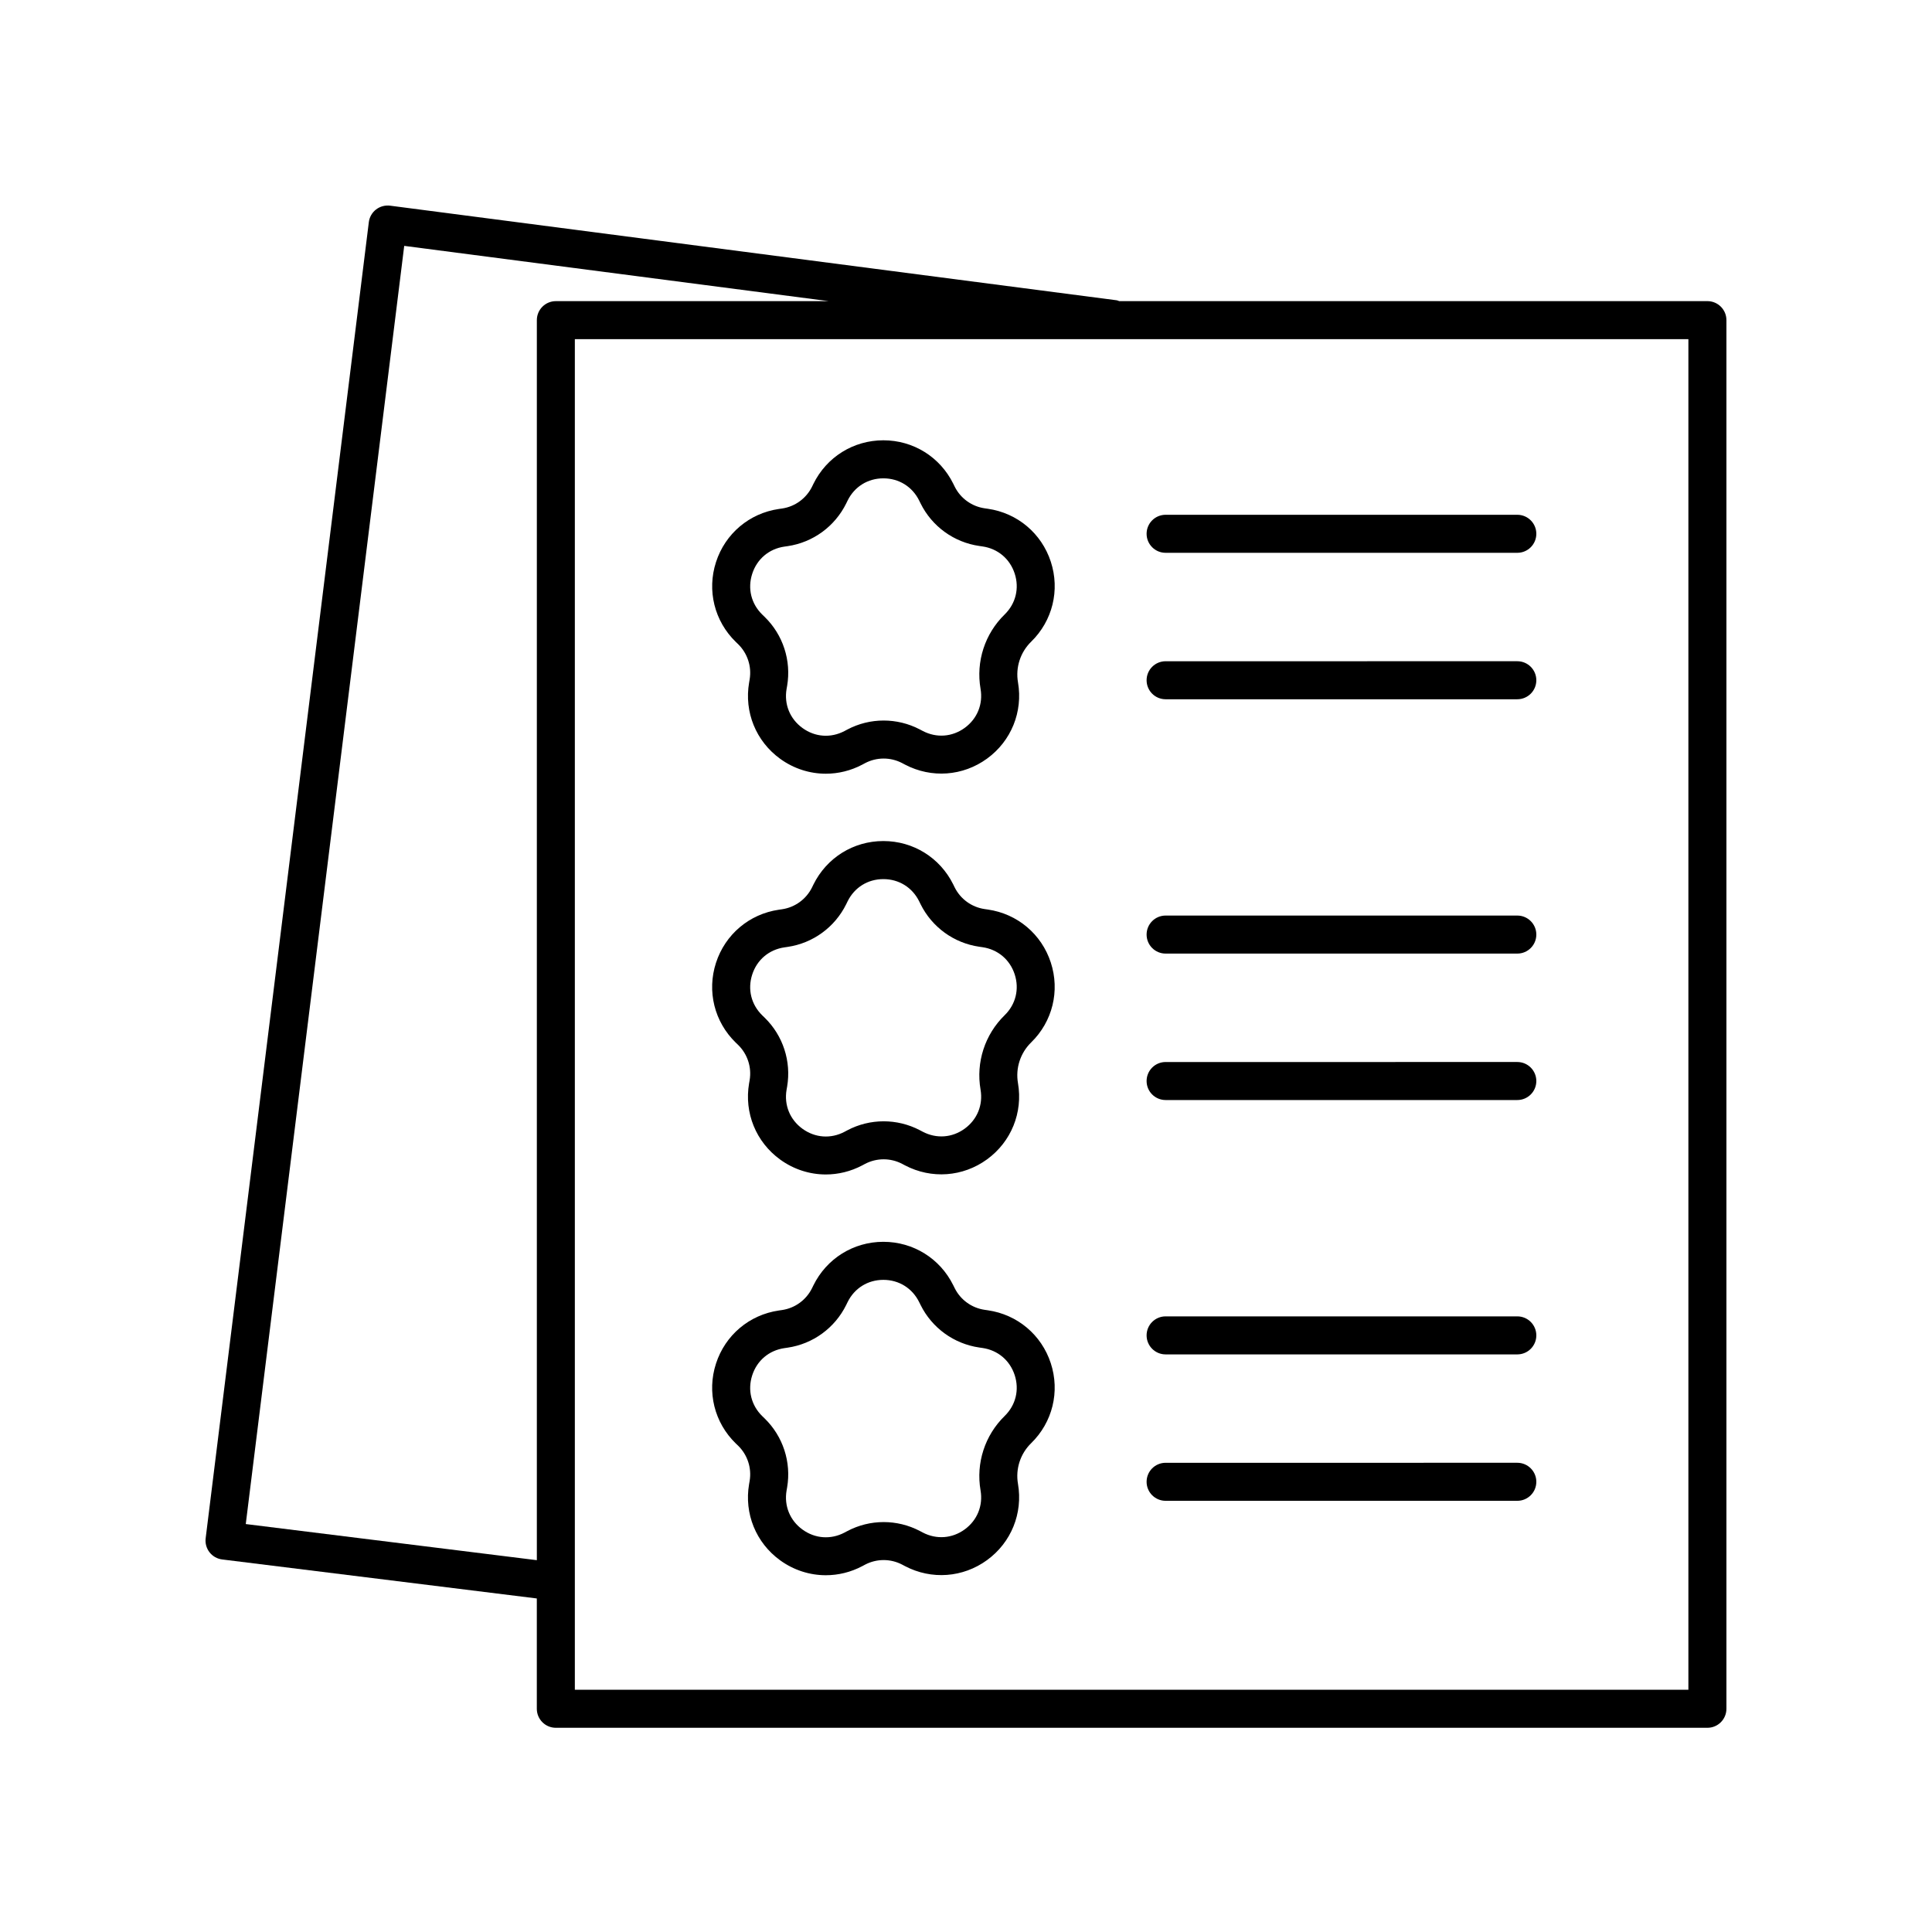 <?xml version="1.0" encoding="UTF-8"?>
<!-- Uploaded to: SVG Repo, www.svgrepo.com, Generator: SVG Repo Mixer Tools -->
<svg fill="#000000" width="800px" height="800px" version="1.1" viewBox="144 144 512 512" xmlns="http://www.w3.org/2000/svg">
 <g>
  <path d="m339.61 314.71c2.488 2.43 3.633 5.93 3.051 9.359l-0.141 0.832c-1.332 7.805 1.82 15.539 8.23 20.188 3.617 2.621 7.848 3.953 12.102 3.953 3.293 0 6.602-0.793 9.656-2.406l0.734-0.391c3.086-1.625 6.766-1.629 9.852-0.008l0.742 0.391c7.016 3.676 15.352 3.066 21.746-1.59 6.402-4.66 9.543-12.402 8.195-20.207v-0.004c-0.684-3.949 0.625-7.981 3.5-10.781 5.664-5.535 7.656-13.648 5.199-21.18-2.457-7.523-8.848-12.906-16.684-14.035l-0.836-0.121c-3.445-0.496-6.422-2.656-7.965-5.769l-0.375-0.766c-3.512-7.09-10.602-11.492-18.516-11.492h-0.02c-7.918 0.008-15.012 4.426-18.52 11.547l-0.355 0.734c-1.543 3.125-4.516 5.293-7.949 5.797l-0.848 0.121c-7.836 1.145-14.219 6.539-16.66 14.074-2.434 7.531-0.43 15.641 5.25 21.164zm3.734-18.645c1.266-3.918 4.453-6.613 8.516-7.207l0.852-0.121c6.723-0.984 12.527-5.211 15.547-11.332l0.359-0.738c1.816-3.691 5.359-5.902 9.477-5.902h0.012c4.113 0 7.656 2.199 9.48 5.879l0.375 0.762c3.016 6.094 8.832 10.312 15.562 11.281l0.836 0.121c4.07 0.59 7.266 3.277 8.543 7.188 1.273 3.914 0.281 7.969-2.66 10.844-5.246 5.117-7.637 12.48-6.387 19.707 0.699 4.055-0.871 7.926-4.195 10.348-3.324 2.418-7.484 2.727-11.141 0.809l-0.742-0.391c-6.027-3.156-13.215-3.156-19.23 0.023l-0.734 0.391c-3.644 1.918-7.809 1.625-11.141-0.793-3.336-2.418-4.91-6.281-4.223-10.336l0.148-0.84c1.137-6.699-1.086-13.531-5.957-18.277l-0.605-0.586c-2.957-2.863-3.961-6.914-2.691-10.828z"/>
  <path d="m596.48 223.8h-155.88c-0.223-0.059-0.406-0.188-0.641-0.219l-192.57-25.074c-1.312-0.164-2.676 0.191-3.734 1.012-1.062 0.82-1.75 2.031-1.914 3.363l-43.238 348.77c-0.168 1.324 0.203 2.664 1.023 3.719 0.82 1.055 2.031 1.738 3.356 1.902l83.379 10.336v29.234c0 2.781 2.254 5.039 5.039 5.039h305.18c2.785 0 5.039-2.254 5.039-5.039v-368c0-2.785-2.254-5.039-5.039-5.039zm-387.35 324.09 41.992-338.73 112.48 14.645h-72.293c-2.785 0-5.039 2.254-5.039 5.039v328.62zm382.31 43.914h-295.1v-357.93h295.1z"/>
  <path d="m452.9 290.5h93.203c2.785 0 5.039-2.254 5.039-5.039 0-2.781-2.254-5.039-5.039-5.039h-93.203c-2.785 0-5.039 2.254-5.039 5.039 0 2.781 2.254 5.039 5.039 5.039z"/>
  <path d="m452.9 329.31h93.203c2.785 0 5.039-2.254 5.039-5.039 0-2.781-2.254-5.039-5.039-5.039l-93.203 0.004c-2.785 0-5.039 2.254-5.039 5.039 0 2.781 2.254 5.035 5.039 5.035z"/>
  <path d="m339.61 420.91c2.488 2.43 3.633 5.93 3.051 9.355l-0.145 0.836c-1.332 7.805 1.824 15.543 8.234 20.191 3.617 2.621 7.844 3.953 12.098 3.953 3.293 0 6.602-0.797 9.656-2.41l0.734-0.391c3.086-1.617 6.766-1.625 9.852-0.004l0.742 0.391c7.016 3.676 15.352 3.066 21.746-1.59 6.402-4.66 9.543-12.402 8.195-20.207-0.684-3.953 0.625-7.984 3.5-10.789 5.664-5.531 7.656-13.645 5.199-21.172-2.457-7.527-8.848-12.906-16.684-14.039l-0.836-0.121c-3.445-0.496-6.422-2.656-7.965-5.769l-0.375-0.766c-3.512-7.09-10.602-11.492-18.516-11.492h-0.02c-7.918 0.008-15.012 4.426-18.52 11.547l-0.355 0.734c-1.543 3.125-4.516 5.293-7.965 5.797l-0.832 0.121c-7.836 1.145-14.219 6.535-16.66 14.07s-0.43 15.645 5.25 21.164zm3.734-18.641c1.266-3.918 4.453-6.609 8.531-7.207l0.832-0.121c6.727-0.98 12.531-5.207 15.551-11.328l0.359-0.738c1.816-3.691 5.359-5.902 9.477-5.902h0.012c4.113 0 7.656 2.199 9.48 5.879l0.375 0.762c3.016 6.094 8.832 10.312 15.562 11.281l0.836 0.121c4.074 0.59 7.266 3.277 8.543 7.188 1.273 3.914 0.281 7.969-2.66 10.84-5.246 5.121-7.637 12.488-6.387 19.711 0.699 4.055-0.871 7.926-4.195 10.348-3.324 2.422-7.484 2.727-11.141 0.809l-0.742-0.391c-6.027-3.156-13.215-3.152-19.23 0.023l-0.734 0.391c-3.644 1.922-7.809 1.617-11.141-0.793-3.336-2.418-4.91-6.281-4.223-10.336l0.148-0.84c1.137-6.699-1.086-13.527-5.957-18.273l-0.605-0.586c-2.957-2.871-3.961-6.922-2.691-10.836z"/>
  <path d="m452.9 396.71h93.203c2.785 0 5.039-2.254 5.039-5.039 0-2.781-2.254-5.039-5.039-5.039h-93.203c-2.785 0-5.039 2.254-5.039 5.039 0 2.781 2.254 5.039 5.039 5.039z"/>
  <path d="m452.9 435.52h93.203c2.785 0 5.039-2.254 5.039-5.039 0-2.781-2.254-5.039-5.039-5.039l-93.203 0.004c-2.785 0-5.039 2.254-5.039 5.039 0 2.781 2.254 5.035 5.039 5.035z"/>
  <path d="m339.61 527.12c2.488 2.43 3.633 5.93 3.051 9.355l-0.145 0.836c-1.332 7.805 1.82 15.543 8.23 20.188 3.617 2.621 7.848 3.953 12.102 3.953 3.293 0 6.602-0.793 9.656-2.406l0.734-0.391c3.086-1.625 6.766-1.625 9.84-0.016l0.754 0.398c7.016 3.676 15.352 3.066 21.746-1.594 6.402-4.66 9.543-12.402 8.195-20.207v-0.004c-0.684-3.949 0.625-7.981 3.5-10.781 5.664-5.531 7.656-13.648 5.199-21.176-2.457-7.527-8.848-12.906-16.684-14.035l-0.832-0.121c-3.449-0.5-6.43-2.66-7.969-5.781l-0.375-0.754c-3.512-7.09-10.602-11.492-18.516-11.492h-0.02c-7.922 0.012-15.012 4.43-18.516 11.543l-0.363 0.742c-1.539 3.125-4.512 5.293-7.961 5.797l-0.832 0.121c-7.836 1.145-14.219 6.535-16.66 14.07s-0.43 15.645 5.25 21.168zm3.734-18.645c1.266-3.918 4.453-6.609 8.531-7.207l0.832-0.121c6.727-0.98 12.535-5.211 15.547-11.324l0.363-0.742c1.816-3.695 5.359-5.902 9.477-5.906h0.012c4.113 0 7.656 2.203 9.48 5.891l0.375 0.754c3.012 6.09 8.832 10.309 15.562 11.285l0.836 0.121c4.074 0.59 7.262 3.273 8.543 7.188 1.273 3.914 0.281 7.969-2.66 10.84-5.246 5.121-7.633 12.488-6.387 19.707 0.699 4.055-0.871 7.926-4.195 10.348-3.324 2.418-7.484 2.727-11.129 0.82l-0.754-0.398c-6.027-3.156-13.215-3.156-19.23 0.023l-0.734 0.391c-3.644 1.918-7.809 1.621-11.141-0.793-3.336-2.414-4.91-6.281-4.223-10.336l0.148-0.84c1.137-6.699-1.086-13.527-5.957-18.273l-0.605-0.586c-2.957-2.871-3.961-6.926-2.691-10.84z"/>
  <path d="m452.9 502.93h93.203c2.785 0 5.039-2.254 5.039-5.039 0-2.781-2.254-5.039-5.039-5.039h-93.203c-2.785 0-5.039 2.254-5.039 5.039 0 2.781 2.254 5.039 5.039 5.039z"/>
  <path d="m452.9 541.73h93.203c2.785 0 5.039-2.254 5.039-5.039 0-2.781-2.254-5.039-5.039-5.039l-93.203 0.004c-2.785 0-5.039 2.254-5.039 5.039 0 2.781 2.254 5.035 5.039 5.035z"/>
 </g>
</svg>